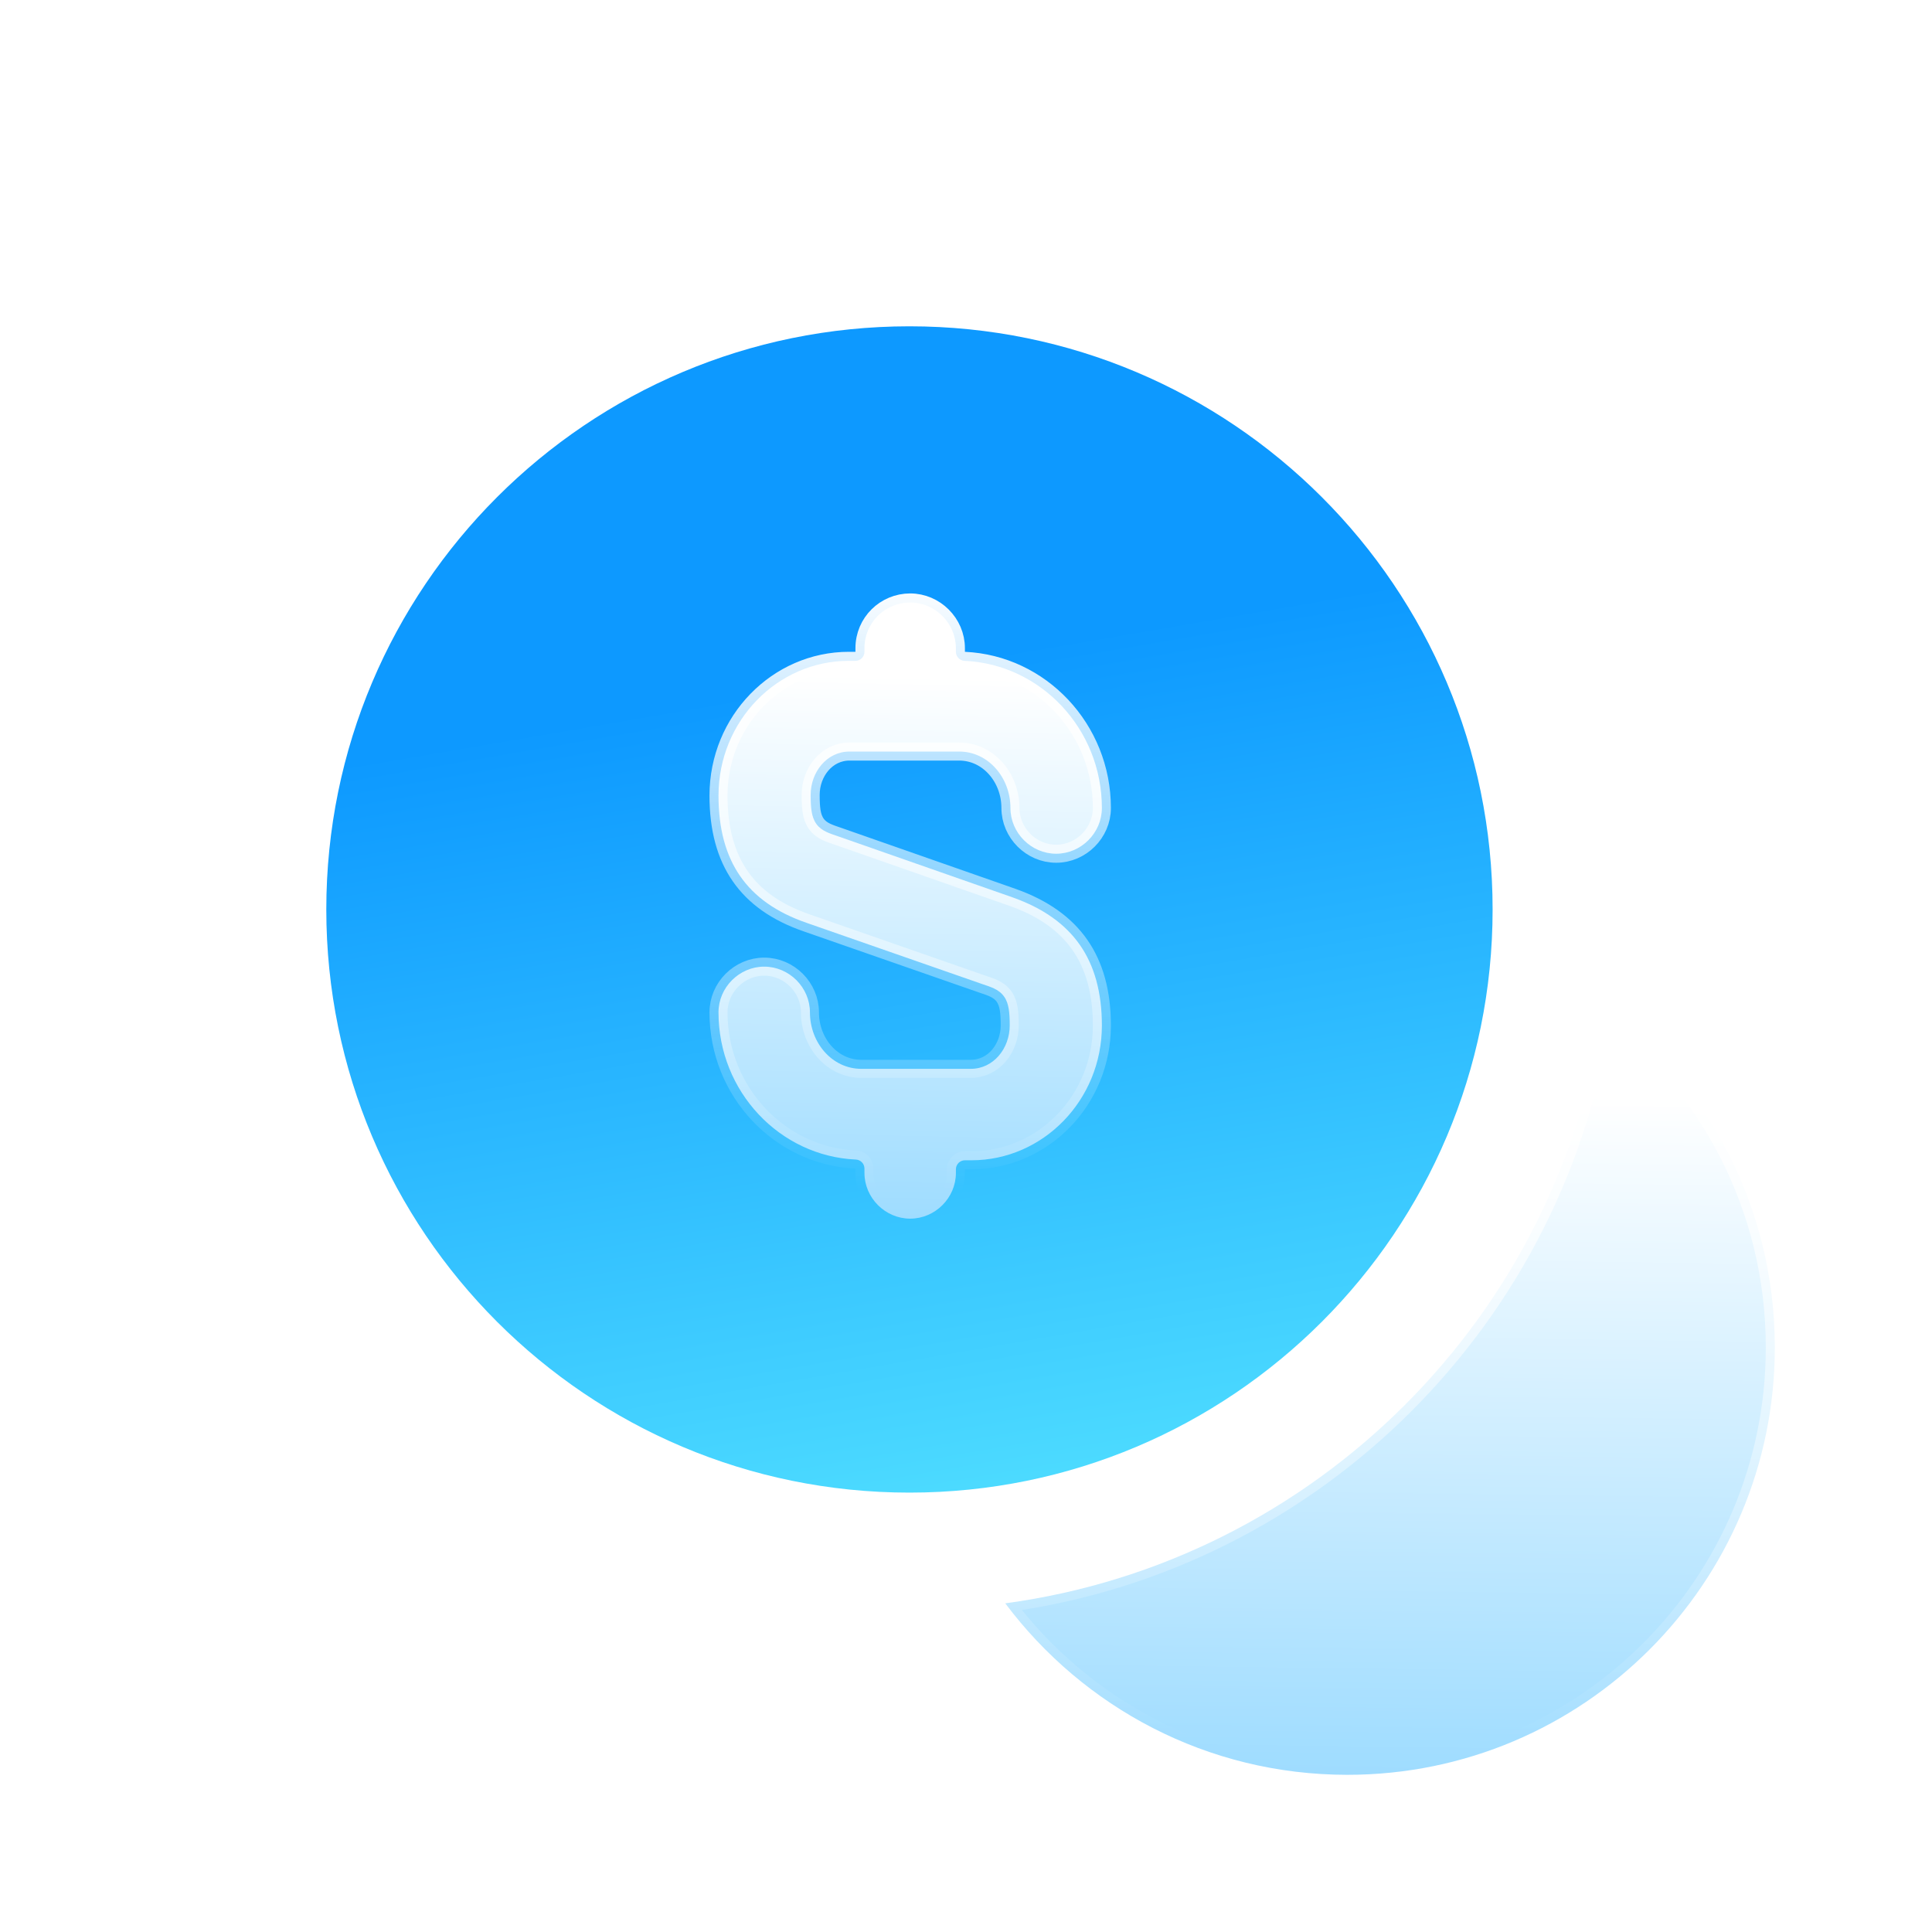 <svg xmlns="http://www.w3.org/2000/svg" width="75" height="75" viewBox="0 0 75 75" fill="none">
<g filter="url(#filter0_d_91_17)">
<path d="M35.305 57.943C47.808 57.943 57.943 47.808 57.943 35.305C57.943 22.802 47.808 12.667 35.305 12.667C22.802 12.667 12.667 22.802 12.667 35.305C12.667 47.808 22.802 57.943 35.305 57.943Z" fill="url(#paint0_linear_91_17)"/>
</g>
<path d="M68.898 52.305C68.898 61.462 61.462 68.898 52.305 68.898C46.856 68.898 42.05 66.276 39.024 62.241C51.064 60.619 60.619 51.064 62.241 39.024C66.276 42.05 68.898 46.856 68.898 52.305Z" fill="url(#paint1_linear_91_17)" stroke="url(#paint2_linear_91_17)" stroke-width="0.7" stroke-linecap="round" stroke-linejoin="round"/>
<path d="M37.108 25.303C37.108 25.491 37.256 25.645 37.443 25.653C40.395 25.786 42.775 28.29 42.775 31.367C42.775 32.335 41.968 33.142 41 33.142C40.032 33.142 39.225 32.335 39.225 31.367C39.225 30.191 38.368 29.175 37.232 29.175H32.982C32.092 29.175 31.47 29.975 31.47 30.857C31.47 31.109 31.479 31.321 31.507 31.498C31.536 31.677 31.589 31.843 31.692 31.986C31.798 32.132 31.933 32.223 32.074 32.291C32.207 32.355 32.365 32.409 32.528 32.463L39.324 34.841C39.325 34.842 39.325 34.842 39.325 34.842C40.505 35.262 41.359 35.876 41.921 36.681C42.483 37.487 42.775 38.517 42.775 39.81C42.775 42.715 40.486 45.042 37.713 45.042H37.458C37.265 45.042 37.108 45.198 37.108 45.392V45.533C37.108 46.502 36.302 47.308 35.333 47.308C34.365 47.308 33.558 46.502 33.558 45.533V45.363C33.558 45.176 33.411 45.022 33.224 45.014C30.272 44.881 27.892 42.377 27.892 39.3C27.892 38.332 28.698 37.525 29.667 37.525C30.635 37.525 31.442 38.332 31.442 39.3C31.442 40.475 32.299 41.492 33.435 41.492H37.685C38.575 41.492 39.197 40.692 39.197 39.81C39.197 39.558 39.188 39.346 39.159 39.169C39.13 38.989 39.078 38.824 38.974 38.681C38.869 38.535 38.733 38.443 38.593 38.375C38.46 38.311 38.301 38.258 38.138 38.204L31.312 35.825L31.311 35.824C30.132 35.418 29.287 34.812 28.733 34.011C28.177 33.21 27.892 32.179 27.892 30.885C27.892 27.98 30.181 25.653 32.953 25.653H33.208C33.402 25.653 33.558 25.497 33.558 25.303V25.162C33.558 24.168 34.362 23.387 35.333 23.387C36.302 23.387 37.108 24.193 37.108 25.162V25.303Z" fill="url(#paint3_linear_91_17)" stroke="url(#paint4_linear_91_17)" stroke-width="0.7" stroke-linecap="round" stroke-linejoin="round"/>
<defs>
<filter id="filter0_d_91_17" x="0.667" y="0.667" width="69.277" height="69.277" filterUnits="userSpaceOnUse" color-interpolation-filters="sRGB">
<feFlood flood-opacity="0" result="BackgroundImageFix"/>
<feColorMatrix in="SourceAlpha" type="matrix" values="0 0 0 0 0 0 0 0 0 0 0 0 0 0 0 0 0 0 127 0" result="hardAlpha"/>
<feOffset/>
<feGaussianBlur stdDeviation="6"/>
<feComposite in2="hardAlpha" operator="out"/>
<feColorMatrix type="matrix" values="0 0 0 0 0.259 0 0 0 0 0.725 0 0 0 0 0.953 0 0 0 0.5 0"/>
<feBlend mode="normal" in2="BackgroundImageFix" result="effect1_dropShadow_91_17"/>
<feBlend mode="normal" in="SourceGraphic" in2="effect1_dropShadow_91_17" result="shape"/>
</filter>
<linearGradient id="paint0_linear_91_17" x1="35.305" y1="12.667" x2="44.275" y2="64.901" gradientUnits="userSpaceOnUse">
<stop offset="0.245" stop-color="#0D99FF"/>
<stop offset="1" stop-color="#5CEBFF"/>
</linearGradient>
<linearGradient id="paint1_linear_91_17" x1="53.801" y1="42.433" x2="53.392" y2="74.242" gradientUnits="userSpaceOnUse">
<stop stop-color="white"/>
<stop offset="1" stop-color="#8BD5FF"/>
</linearGradient>
<linearGradient id="paint2_linear_91_17" x1="53.825" y1="37.599" x2="53.825" y2="67.489" gradientUnits="userSpaceOnUse">
<stop stop-color="white"/>
<stop offset="1" stop-color="white" stop-opacity="0"/>
</linearGradient>
<linearGradient id="paint3_linear_91_17" x1="35.324" y1="26.26" x2="34.807" y2="51.637" gradientUnits="userSpaceOnUse">
<stop stop-color="white"/>
<stop offset="1" stop-color="#8BD5FF"/>
</linearGradient>
<linearGradient id="paint4_linear_91_17" x1="35.335" y1="22.402" x2="35.335" y2="46.255" gradientUnits="userSpaceOnUse">
<stop stop-color="white"/>
<stop offset="1" stop-color="white" stop-opacity="0"/>
</linearGradient>
</defs>
</svg>